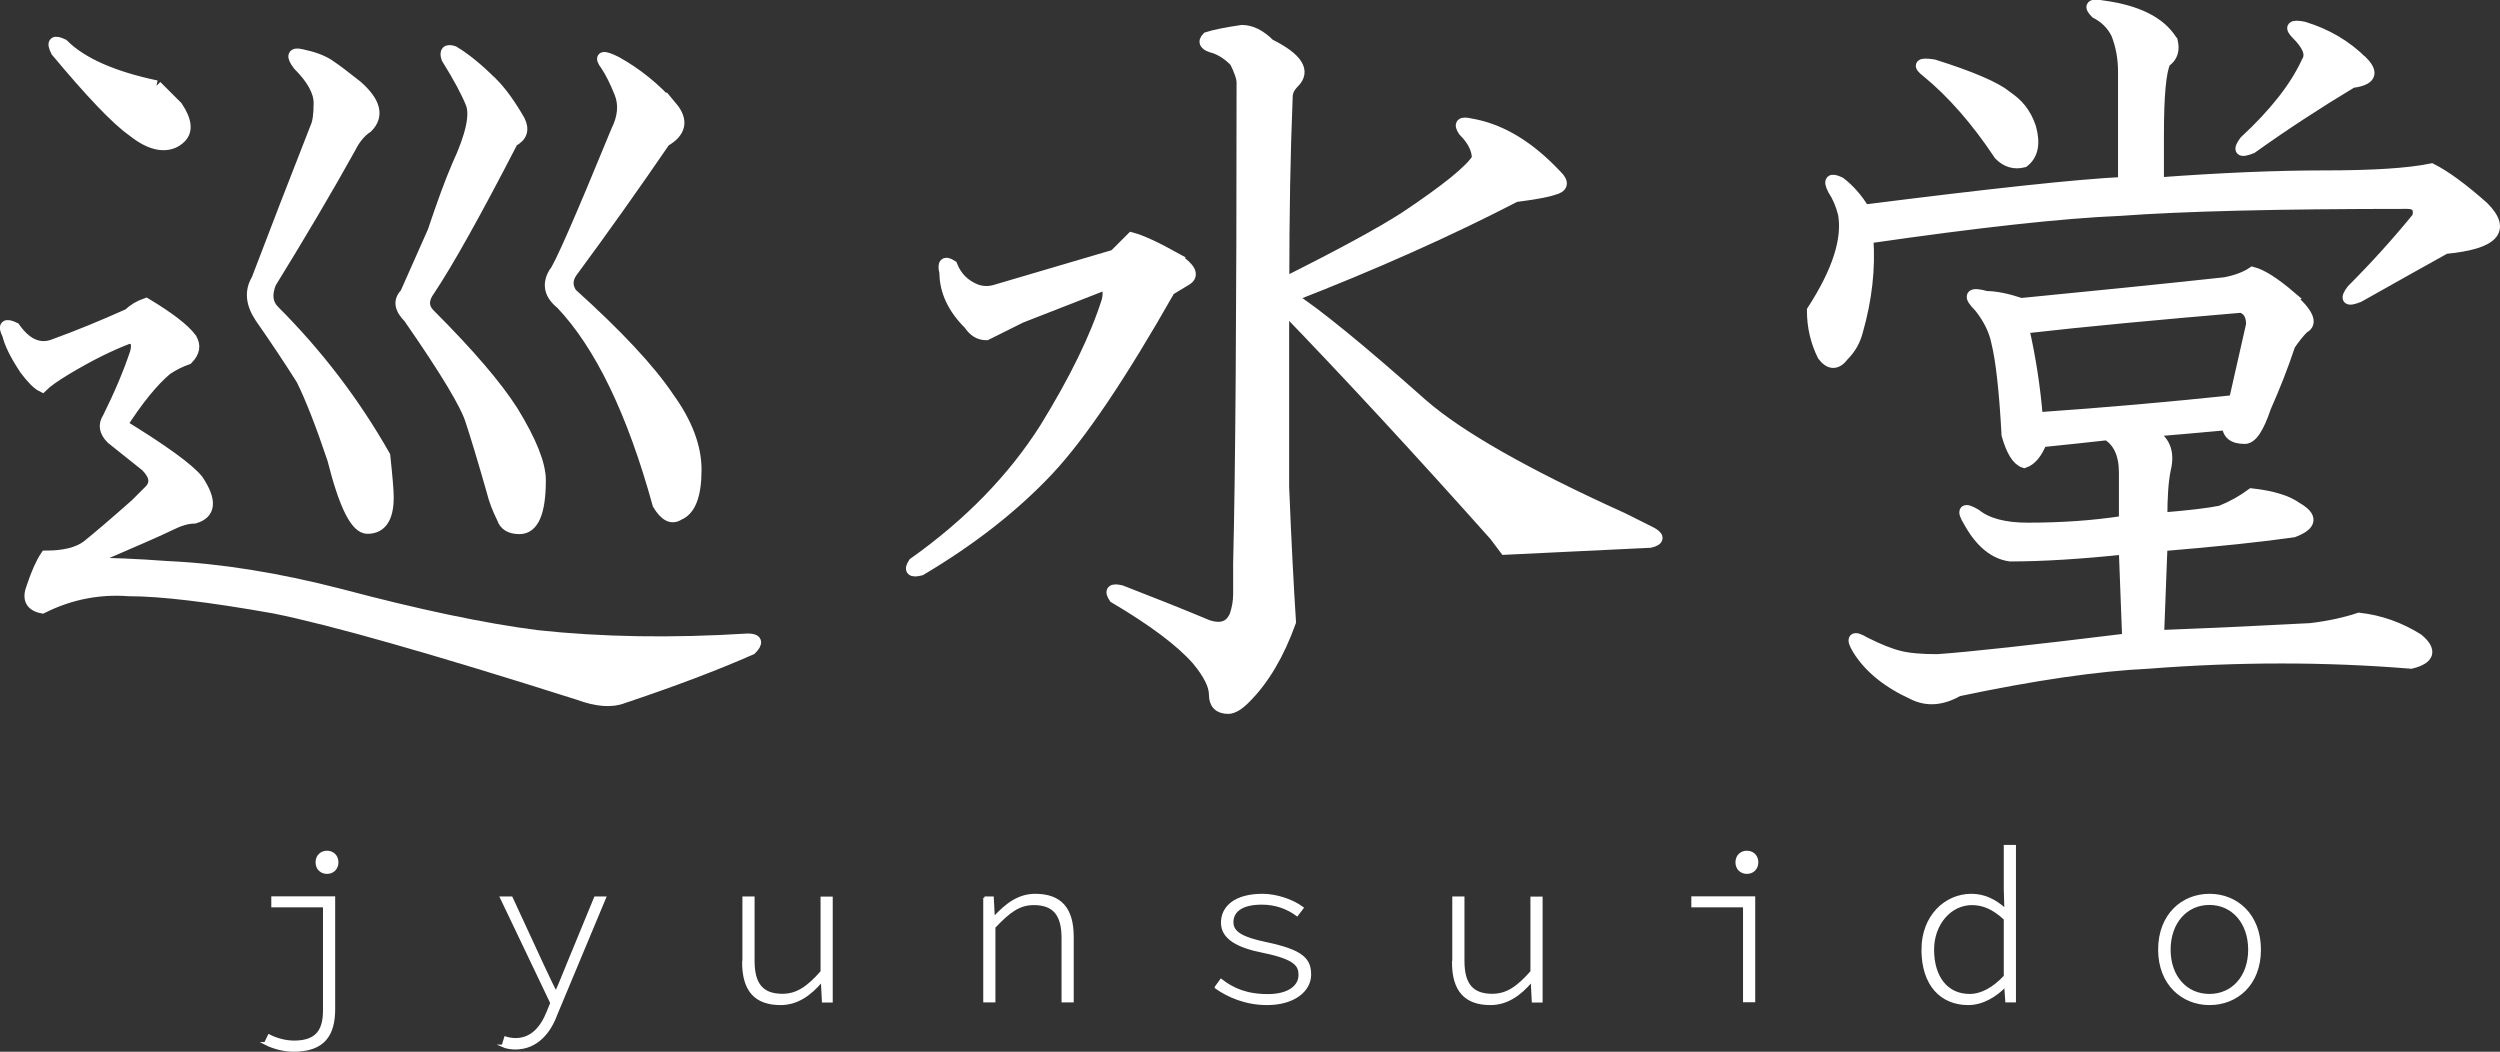 <?xml version="1.0" encoding="UTF-8"?>
<svg id="_レイヤー_2" data-name="レイヤー 2" xmlns="http://www.w3.org/2000/svg" viewBox="0 0 168.27 70.79">
  <rect x="0" y="0" width="168.27" height="70.79" fill="#333333" stroke="none"/>
  <defs>
    <style>
      .cls-1 {
        stroke-width: .74px;
      }

      .cls-1, .cls-2 {
        fill: #fff;
        stroke: #fff;
        stroke-miterlimit: 10;
      }

      .cls-2 {
        stroke-width: .18px;
      }
    </style>
  </defs>
  <g id="_レイヤー_1-2" data-name="レイヤー 1">
    <g>
      <g>
        <path class="cls-1" d="M12.86,22.77c.31.47.23.93-.23,1.4-.47.16-.93.39-1.4.7-.93.78-1.94,2.02-3.03,3.72,2.79,1.71,4.5,2.95,5.12,3.72.93,1.4.85,2.25-.23,2.56-.47,0-1.01.16-1.63.47-.62.31-2.56,1.16-5.82,2.56,1.71,0,3.57.08,5.58.23,3.57.16,7.45.78,11.64,1.86,5.27,1.4,9.69,2.33,13.27,2.79,4.34.47,9.08.55,14.2.23.62,0,.7.23.23.7-2.48,1.09-5.35,2.17-8.61,3.26-.78.31-1.79.23-3.03-.23-9.77-3.1-16.6-5.04-20.48-5.82-4.35-.77-7.6-1.16-9.77-1.16-2.02-.15-3.96.23-5.82,1.16-.78-.15-1.01-.62-.7-1.4.31-.93.62-1.63.93-2.09,1.24,0,2.17-.23,2.79-.7.77-.62,1.86-1.55,3.26-2.79.31-.31.62-.62.93-.93.46-.47.38-1.01-.23-1.63-.78-.62-1.55-1.24-2.33-1.86-.46-.47-.54-.93-.23-1.4.77-1.55,1.4-3.03,1.86-4.42.15-.62,0-.93-.47-.93-1.24.47-2.64,1.16-4.19,2.09-.78.47-1.32.85-1.63,1.16-.31-.15-.7-.54-1.16-1.16-.62-.93-1.01-1.71-1.16-2.33-.31-.62-.16-.77.47-.47.77,1.09,1.63,1.48,2.56,1.16,1.71-.62,3.41-1.32,5.12-2.09.31-.31.7-.54,1.16-.7,1.55.93,2.56,1.71,3.03,2.33ZM10.53,5.78c.47.47.93.93,1.4,1.4.62.93.7,1.63.23,2.09-.31.31-.7.47-1.16.47-.62,0-1.32-.31-2.09-.93-1.09-.77-2.79-2.56-5.12-5.35-.31-.62-.16-.77.46-.47,1.24,1.24,3.33,2.17,6.28,2.79ZM22.17,4.38c.46.31,1.08.78,1.86,1.4,1.24,1.09,1.47,2.02.7,2.79-.47.31-.85.78-1.16,1.4-1.55,2.79-3.34,5.82-5.35,9.08-.31.78-.23,1.4.23,1.86,2.95,2.95,5.43,6.21,7.45,9.77.15,1.4.23,2.33.23,2.79,0,1.4-.47,2.09-1.4,2.09-.78,0-1.55-1.55-2.33-4.65-.78-2.33-1.48-4.11-2.09-5.35-.78-1.24-1.71-2.64-2.79-4.19-.62-.93-.7-1.78-.23-2.56,1.24-3.26,2.56-6.67,3.96-10.24.15-.31.23-.85.23-1.63s-.47-1.63-1.4-2.56c-.47-.62-.39-.85.23-.7.77.16,1.4.39,1.86.7ZM33.11,5.55c.62.62,1.24,1.48,1.86,2.56.31.62.15,1.09-.46,1.4-2.48,4.81-4.35,8.15-5.59,10.01-.46.62-.46,1.16,0,1.63,2.64,2.64,4.5,4.81,5.59,6.52,1.24,2.02,1.86,3.57,1.86,4.65,0,2.17-.47,3.26-1.4,3.26-.62,0-1.01-.23-1.16-.7-.31-.62-.55-1.24-.7-1.86-.62-2.17-1.09-3.72-1.4-4.65-.31-1.08-1.71-3.41-4.19-6.98-.62-.62-.7-1.16-.23-1.63.62-1.4,1.24-2.79,1.86-4.19.62-1.86,1.16-3.33,1.63-4.42.93-2.01,1.24-3.41.93-4.19-.31-.77-.85-1.78-1.63-3.03-.16-.47,0-.62.46-.47.78.47,1.63,1.16,2.56,2.09ZM45.21,7.18c.78.93.62,1.71-.46,2.33-2.02,2.95-4.11,5.9-6.28,8.84-.31.47-.31.93,0,1.4,3.1,2.79,5.27,5.12,6.52,6.98,1.24,1.71,1.86,3.34,1.86,4.89,0,1.71-.39,2.72-1.16,3.03-.47.31-.93.08-1.4-.7-1.71-6.2-3.88-10.71-6.52-13.5-.78-.62-.93-1.32-.47-2.09.31-.31,1.71-3.49,4.19-9.54.46-.93.54-1.78.23-2.56-.31-.77-.62-1.4-.93-1.86-.47-.62-.23-.7.7-.23,1.4.78,2.64,1.79,3.72,3.02Z"/>
        <path class="cls-1" d="M79.19,17.42c.93.62,1.16,1.09.7,1.4l-1.16.7c-3.26,5.74-5.97,9.77-8.15,12.1-2.33,2.48-5.2,4.73-8.61,6.75-.62.16-.78,0-.47-.47,3.72-2.64,6.67-5.66,8.84-9.08,2.01-3.26,3.41-6.13,4.19-8.61.15-.77,0-1.08-.46-.93l-5.35,2.09-2.33,1.16c-.47,0-.85-.23-1.16-.7-1.09-1.08-1.63-2.25-1.63-3.49-.16-.62,0-.77.47-.47.31.78.85,1.32,1.63,1.63.46.16.93.16,1.4,0l7.91-2.33,1.16-1.16c.62.16,1.63.62,3.03,1.4ZM85.47,2.99c1.86.93,2.4,1.79,1.63,2.56-.31.31-.46.62-.46.93-.16,3.88-.23,8.07-.23,12.57,3.72-1.86,6.44-3.33,8.14-4.42,2.79-1.86,4.42-3.18,4.89-3.96,0-.62-.31-1.24-.93-1.86-.31-.47-.16-.62.47-.47,1.86.31,3.64,1.32,5.35,3.02l.46.47c.47.47.39.78-.23.93-.46.16-1.32.31-2.56.47-4.5,2.33-9.54,4.58-15.13,6.75,1.71,1.09,4.65,3.49,8.84,7.21,2.48,2.17,6.98,4.73,13.5,7.68l1.86.93c.62.31.62.55,0,.7l-9.77.47-.7-.93c-5.12-5.74-9.85-10.86-14.2-15.36v12.1c.15,3.72.31,6.75.46,9.08-.78,2.17-1.79,3.88-3.03,5.12-.46.47-.85.7-1.16.7-.62,0-.93-.31-.93-.93s-.39-1.4-1.16-2.33c-1.09-1.24-2.95-2.64-5.58-4.19-.31-.47-.16-.62.46-.47,2.01.78,3.96,1.55,5.82,2.33.93.31,1.55.08,1.86-.7.15-.47.23-.93.23-1.4v-2.09c.15-5.89.23-16.68.23-32.35,0-.31-.16-.77-.47-1.4-.46-.47-.93-.77-1.4-.93-.62-.15-.78-.39-.47-.7.47-.15,1.24-.31,2.33-.47.62,0,1.24.31,1.86.93Z"/>
        <path class="cls-1" d="M146.21,2.76c.15.62,0,1.09-.47,1.4-.31.62-.46,2.25-.46,4.89v3.26c4.19-.31,7.91-.47,11.17-.47s5.66-.15,7.21-.47c.93.47,2.09,1.32,3.49,2.56,1.55,1.55.7,2.48-2.56,2.79-1.4.78-3.34,1.86-5.82,3.26-.78.31-.93.16-.46-.47,1.55-1.55,3.03-3.18,4.42-4.89.15-.62-.08-.93-.7-.93-8.69,0-15.13.16-19.32.47-3.88.16-9.54.78-16.99,1.86.15,2.02-.08,4.11-.7,6.28-.16.62-.46,1.16-.93,1.63-.46.62-.93.62-1.4,0-.46-.93-.7-1.94-.7-3.03,1.71-2.64,2.4-4.81,2.09-6.52-.16-.62-.39-1.16-.7-1.63-.31-.62-.16-.77.47-.47.62.47,1.16,1.09,1.63,1.86,8.53-1.08,14.35-1.71,17.45-1.86v-7.45c0-.93-.16-1.78-.47-2.56-.31-.62-.78-1.08-1.4-1.4-.46-.47-.31-.62.47-.47,2.33.31,3.88,1.09,4.65,2.33ZM154.12,19.98c1.24,1.09,1.55,1.79.93,2.09-.31.31-.62.7-.93,1.16-.46,1.4-1.01,2.79-1.63,4.19-.47,1.4-.93,2.09-1.4,2.09-.78,0-1.16-.31-1.16-.93-1.71.16-3.49.31-5.35.47,1.08.47,1.47,1.32,1.16,2.56-.16.78-.23,1.86-.23,3.26,1.86-.15,3.18-.31,3.96-.47.77-.31,1.47-.7,2.09-1.16,1.4.16,2.4.47,3.03.93,1.08.62,1.01,1.16-.23,1.63-2.17.31-5.12.62-8.84.93l-.23,6.05c3.88-.15,7.29-.31,10.24-.47,1.24-.15,2.33-.39,3.26-.7,1.4.16,2.71.62,3.96,1.4.93.78.77,1.32-.46,1.63-5.74-.47-11.64-.47-17.69,0-3.42.16-7.68.78-12.8,1.86-1.09.62-2.09.7-3.03.23-1.71-.78-2.95-1.78-3.72-3.02-.46-.77-.31-.93.47-.47.93.47,1.71.78,2.33.93.62.16,1.47.23,2.56.23,2.17-.15,6.44-.62,12.8-1.4l-.23-6.05c-2.95.31-5.51.47-7.68.47-1.09-.15-2.02-.93-2.79-2.33-.47-.77-.31-.93.47-.47.77.62,1.94.93,3.49.93,2.33,0,4.5-.15,6.52-.47v-3.26c0-1.24-.39-2.09-1.16-2.56-1.4.16-2.87.31-4.42.47-.31.78-.7,1.24-1.16,1.4-.47-.15-.85-.77-1.16-1.86-.16-2.95-.39-5.04-.7-6.28-.16-.77-.54-1.55-1.16-2.33-.78-.77-.62-1.01.47-.7.62,0,1.4.16,2.33.47,4.81-.47,9.38-.93,13.73-1.4.78-.15,1.4-.39,1.86-.7.62.16,1.47.7,2.56,1.63ZM135.04,6.48c.77.47,1.32,1.16,1.63,2.09.31,1.09.15,1.86-.46,2.33-.62.16-1.16,0-1.63-.47-1.55-2.33-3.18-4.19-4.89-5.59-.62-.47-.46-.62.47-.47,2.48.78,4.11,1.48,4.89,2.09ZM136.2,22.07c.46,2.02.77,4.04.93,6.05,4.5-.31,8.92-.7,13.26-1.16l1.16-5.12c0-.62-.23-1.01-.7-1.16-5.58.47-10.47.93-14.66,1.4ZM159.01,4.15c.77.78.54,1.24-.7,1.4-2.33,1.4-4.58,2.87-6.75,4.42-.78.31-.93.16-.47-.47,2.01-1.86,3.41-3.64,4.19-5.35.31-.47.08-1.08-.7-1.86-.47-.47-.31-.62.46-.47,1.55.47,2.87,1.24,3.96,2.33Z"/>
      </g>
      <g>
        <path class="cls-2" d="M17.86,70.23l.25-.52c.46.24,1.09.42,1.69.42,1.61,0,2.03-.86,2.03-2.14v-7.01h-3.48v-.56h4.12v7.49c0,1.71-.65,2.79-2.72,2.79-.65,0-1.38-.2-1.9-.47ZM21.33,58.04c0-.42.3-.69.68-.69s.68.27.68.69-.3.69-.68.69-.68-.27-.68-.69Z"/>
        <path class="cls-2" d="M33.85,70.4l.17-.55c.18.06.43.11.68.11,1.08,0,1.76-.78,2.18-1.84l.25-.61-3.38-7.08h.67l2.02,4.37c.28.59.62,1.34.95,1.97h.06c.28-.62.57-1.37.82-1.97l1.8-4.37h.63l-3.27,7.83c-.42,1.16-1.28,2.29-2.75,2.29-.28,0-.63-.06-.83-.15Z"/>
        <path class="cls-2" d="M50.06,64.76v-4.33h.64v4.25c0,1.55.58,2.3,1.96,2.3.98,0,1.71-.49,2.66-1.57v-4.97h.64v6.95h-.55l-.07-1.35h-.06c-.75.88-1.62,1.52-2.74,1.52-1.69,0-2.5-.91-2.5-2.8Z"/>
        <path class="cls-2" d="M66.26,60.43h.54l.07,1.33h.06c.8-.86,1.62-1.51,2.75-1.51,1.69,0,2.5.91,2.5,2.8v4.33h-.64v-4.25c0-1.55-.58-2.3-1.96-2.3-.99,0-1.67.51-2.67,1.57v4.98h-.64v-6.95Z"/>
        <path class="cls-2" d="M81.85,66.45l.34-.47c.77.6,1.69,1.02,3.15,1.02s2.15-.64,2.15-1.37c0-.63-.24-1.13-2.45-1.58-1.77-.35-2.77-.93-2.77-1.95s.85-1.85,2.71-1.85c.93,0,2.01.37,2.67.86l-.35.46c-.62-.46-1.42-.77-2.37-.77-1.51,0-2,.62-2,1.27,0,.73.71,1.1,2.29,1.43,2.41.51,2.94,1.06,2.94,2.1s-1.04,1.96-2.88,1.96c-1.43,0-2.61-.52-3.43-1.1Z"/>
        <path class="cls-2" d="M97.84,64.76v-4.33h.64v4.25c0,1.55.58,2.3,1.96,2.3.98,0,1.71-.49,2.66-1.57v-4.97h.64v6.95h-.55l-.07-1.35h-.06c-.75.88-1.62,1.52-2.74,1.52-1.69,0-2.5-.91-2.5-2.8Z"/>
        <path class="cls-2" d="M117.41,60.98h-3.48v-.56h4.12v6.95h-.64v-6.39ZM116.9,58.04c0-.42.3-.69.68-.69s.68.27.68.69-.3.69-.68.69-.68-.27-.68-.69Z"/>
        <path class="cls-2" d="M129.42,63.92c0-2.25,1.54-3.67,3.27-3.67.87,0,1.59.36,2.28.98h.03l-.04-1.4v-2.87h.64v10.42h-.54l-.07-1.03h-.03c-.61.64-1.5,1.21-2.48,1.21-1.82,0-3.06-1.29-3.06-3.64ZM134.96,65.71v-3.86c-.79-.74-1.5-1.02-2.23-1.02-1.47,0-2.64,1.35-2.64,3.09,0,1.85.93,3.07,2.48,3.07.81,0,1.62-.45,2.39-1.27Z"/>
        <path class="cls-2" d="M145.35,63.92c0-2.33,1.55-3.67,3.37-3.67s3.37,1.34,3.37,3.67-1.55,3.64-3.37,3.64-3.37-1.34-3.37-3.64ZM151.41,63.92c0-1.83-1.13-3.1-2.7-3.1s-2.7,1.27-2.7,3.1,1.13,3.07,2.7,3.07,2.7-1.24,2.7-3.07Z"/>
      </g>
    </g>
  </g>
</svg>